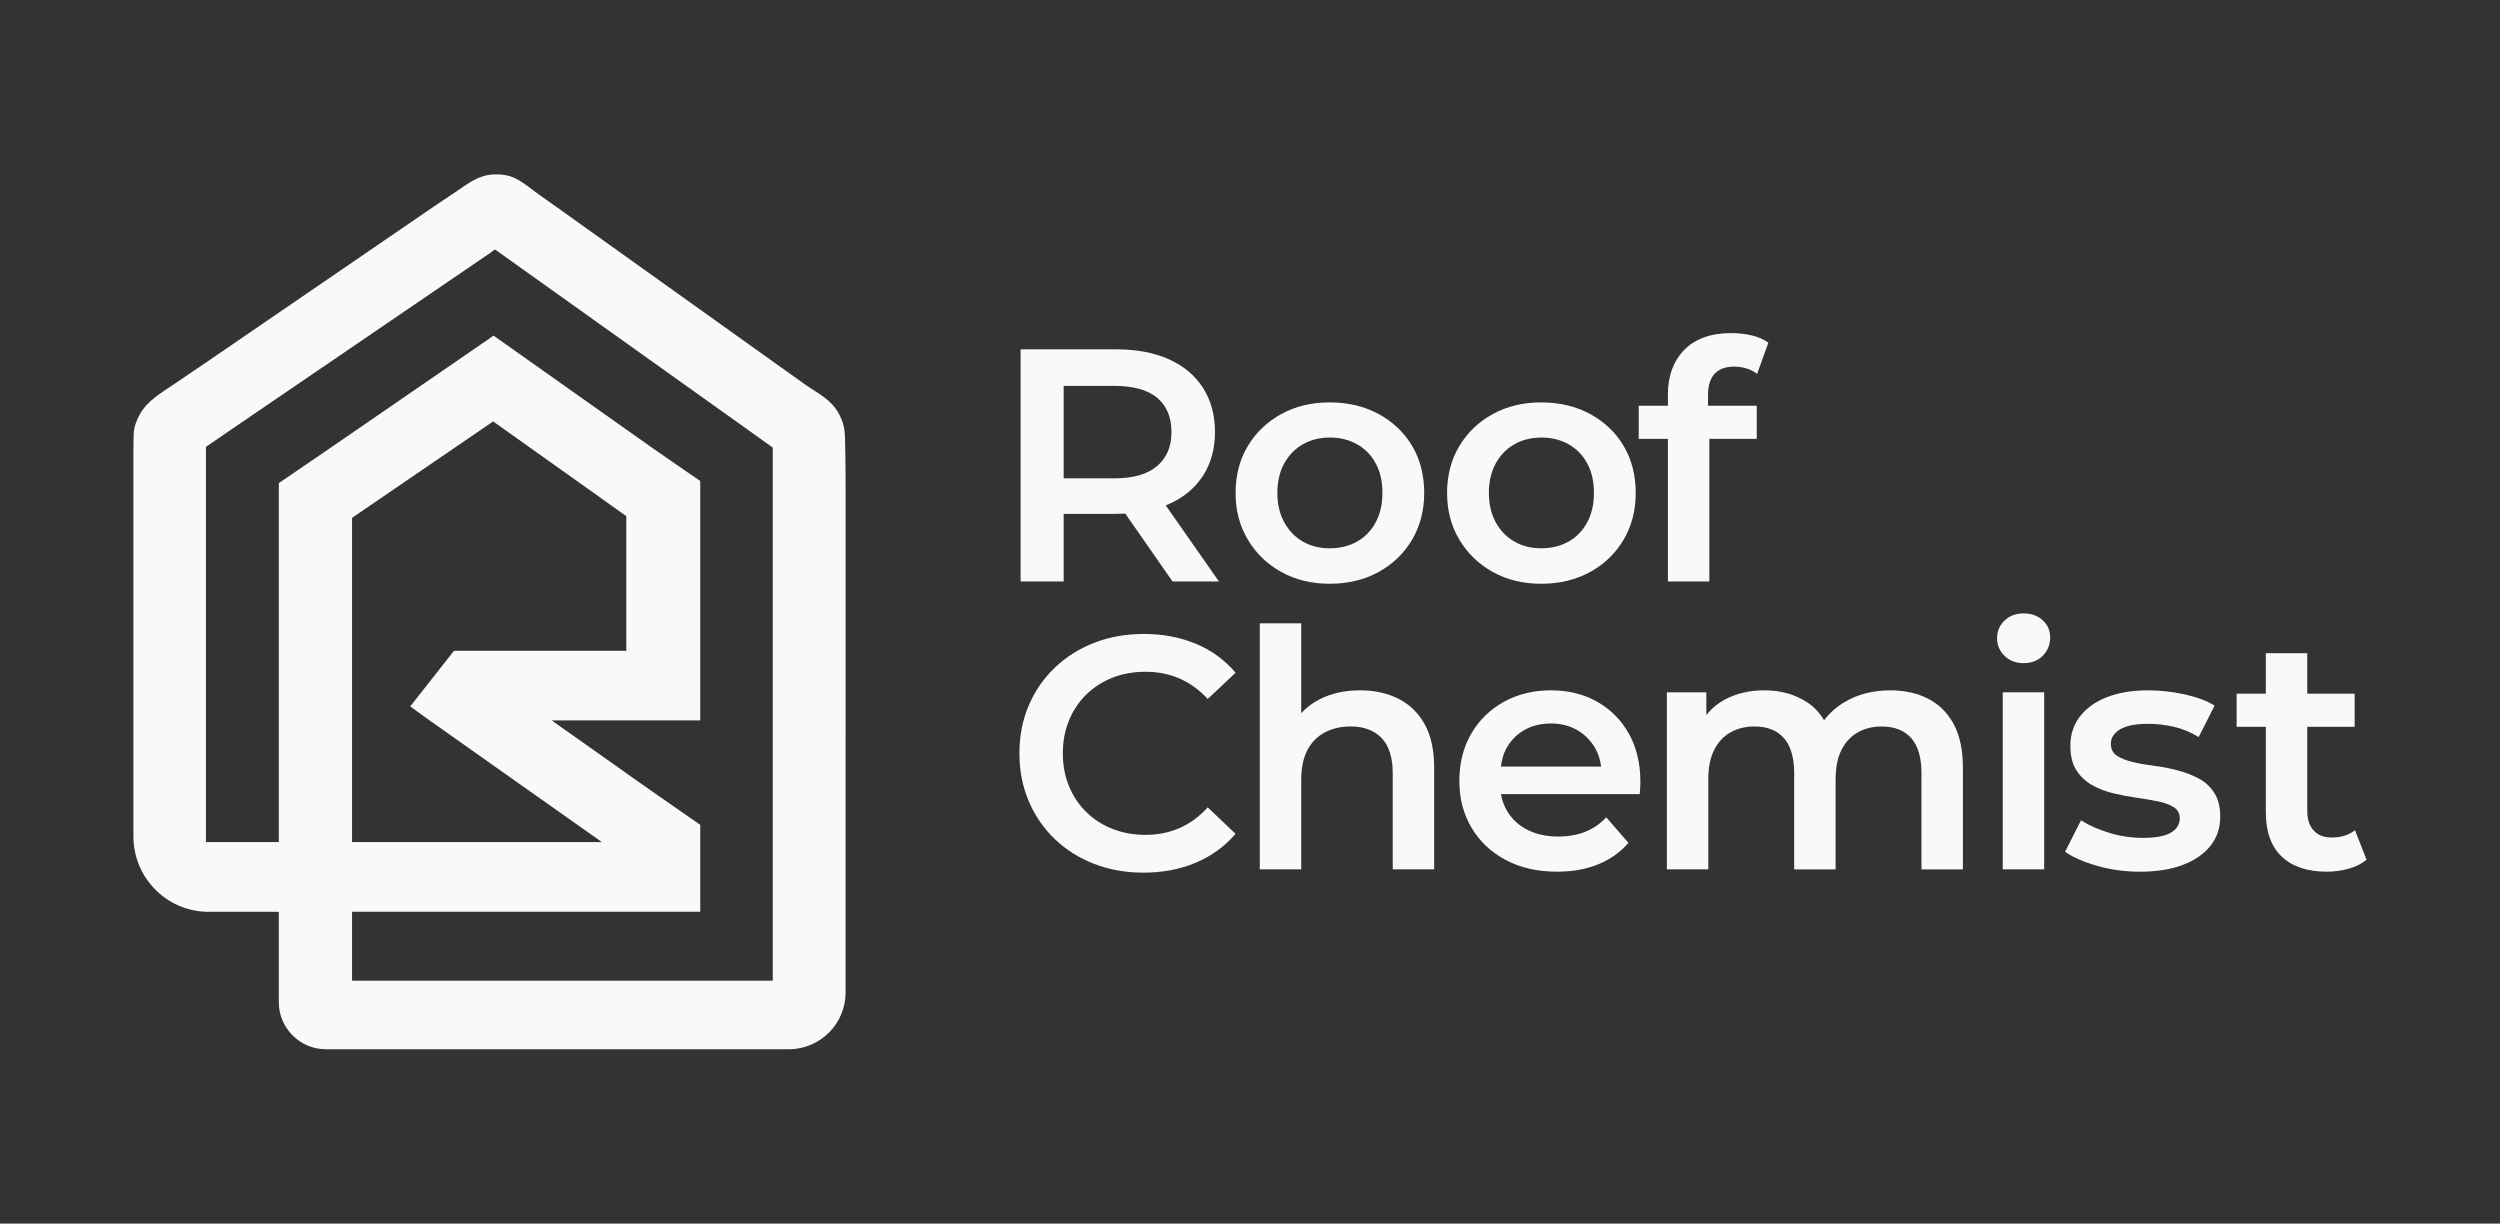 <?xml version="1.0" encoding="UTF-8"?>
<svg id="Layer_1" data-name="Layer 1" xmlns="http://www.w3.org/2000/svg" viewBox="0 0 1920 939.71">
  <rect x="0" y="0" width="1920" height="939.71" fill="#333333" stroke="none"/>
  <defs>
    <style>
      .cls-1 {
        fill: #f9f9fa;
      }
    </style>
  </defs>
  <path class="cls-1" d="M648.8,332.73c-.31-3.52-1.01-6.8-2.36-10.31-1.69-4.39-4.18-8.49-7.4-11.93-6.14-6.55-14.42-10.54-21.57-15.81l-23.99-17.09-165.96-118.54c-4.34-3.07-8.67-6.13-13.01-9.2-6.04-4.27-11.64-9.27-18.27-12.64-6.33-3.23-13.79-3.85-20.77-2.87-9.82,1.38-17.96,7.99-25.92,13.32-5.26,3.52-10.55,6.99-15.77,10.57,0,0-175.61,120.2-175.61,120.2l-24.81,16.82c-9.78,6.65-20.33,12.54-26.17,23.3-2.25,4.15-4.27,9.33-4.46,14.08-.38,9.57-.25,19.13-.25,28.71v281.01c0,31.43,24.81,56.79,55.69,57.89h55.96v69.47c0,19.85,16.26,36.11,36.11,36.11h355.63c23.98,0,43.56-19.57,43.56-43.56V370.23c0-11.28-.18-22.56-.45-33.84-.03-1.26-.09-2.47-.2-3.65Zm-55.32,420.41H270.38v-52.93h266.85s.56,0,.56,0v-66.72l-35.29-24.54-21.23-14.89-.28-.28-57.34-40.53h114.13v-183.88l-11.3-7.72-25.09-17.37-122.4-86.57-3.03,2.21-122.68,84.36-39.15,26.74v275.69h-55.96V343.2l18.47-12.68,199.32-135.91,4.13-3.03,.83,.55,194.08,138.39,18.47,13.23v409.39Zm-263.56-199.87l46.04,32.53,86.29,60.93h-191.88v-248.94l.28-.28,105.31-71.95,2.76-1.93,78.3,55.69,23.98,17.09v103.38h-132.33l-22.33,28.39-11.3,14.34,14.89,10.75Z"/>
  <g>
    <path class="cls-1" d="M816.9,394.63h40.29c2.33,0,4.66-.12,6.99-.23l36.33,52.17h35.63l-40.87-58.46c.82-.35,1.75-.7,2.56-1.05,11.3-5.01,19.91-12.23,26.08-21.66,6.05-9.43,9.2-20.61,9.2-33.65s-3.14-24.34-9.2-33.89c-6.17-9.55-14.79-16.77-26.08-21.89-11.29-5.12-24.92-7.68-40.64-7.68h-73.36v178.28h33.07v-51.93Zm0-98.28h38.78c14.56,0,25.62,3.03,32.95,9.08,7.34,6.17,11.06,14.9,11.06,26.32s-3.73,19.91-11.06,26.2c-7.34,6.29-18.4,9.43-32.95,9.43h-38.78v-71.03Z"/>
    <path class="cls-1" d="M984.06,439.29c10.86,6.03,23.25,9.04,37.17,9.04s26.61-3.01,37.55-9.04c10.95-6.03,19.52-14.31,25.72-24.82,6.2-10.53,9.29-22.49,9.29-35.9s-3.09-25.8-9.29-36.16c-6.2-10.35-14.77-18.5-25.72-24.44-10.94-5.95-23.46-8.92-37.55-8.92s-26.31,2.97-37.17,8.92c-10.87,5.94-19.45,14.12-25.72,24.56-6.28,10.44-9.42,22.46-9.42,36.04s3.14,25.37,9.42,35.9c6.28,10.52,14.85,18.8,25.72,24.82Zm2.29-83.51c3.57-6.37,8.36-11.25,14.38-14.65,6.03-3.39,12.94-5.09,20.75-5.09s14.51,1.71,20.63,5.09c6.11,3.4,10.91,8.28,14.38,14.65,3.48,6.37,5.22,13.96,5.22,22.79s-1.74,16.2-5.22,22.65c-3.48,6.46-8.28,11.38-14.38,14.77-6.12,3.4-13.08,5.09-20.88,5.09s-14.48-1.69-20.5-5.09c-6.03-3.39-10.81-8.31-14.38-14.77-3.56-6.45-5.34-14-5.34-22.65s1.79-16.42,5.34-22.79Z"/>
    <path class="cls-1" d="M1146.5,439.29c10.86,6.03,23.25,9.04,37.17,9.04s26.61-3.01,37.55-9.04c10.95-6.03,19.52-14.31,25.72-24.82,6.2-10.53,9.29-22.49,9.29-35.9s-3.09-25.8-9.29-36.16c-6.2-10.35-14.77-18.5-25.72-24.44-10.94-5.95-23.46-8.92-37.55-8.92s-26.31,2.97-37.17,8.92c-10.87,5.94-19.45,14.12-25.72,24.56-6.28,10.44-9.42,22.46-9.42,36.04s3.14,25.37,9.42,35.9c6.28,10.52,14.85,18.8,25.72,24.82Zm2.29-83.51c3.57-6.37,8.36-11.25,14.38-14.65,6.03-3.39,12.94-5.09,20.75-5.09s14.51,1.71,20.63,5.09c6.11,3.4,10.91,8.28,14.38,14.65s5.22,13.96,5.22,22.79-1.74,16.2-5.22,22.65c-3.48,6.46-8.28,11.38-14.38,14.77-6.12,3.4-13.08,5.09-20.88,5.09s-14.48-1.69-20.5-5.09c-6.03-3.39-10.81-8.31-14.38-14.77-3.56-6.45-5.34-14-5.34-22.65s1.79-16.42,5.34-22.79Z"/>
    <path class="cls-1" d="M1280.95,446.54h31.83v-109.48h36.4v-25.46h-37.42v-8.15c0-7.29,1.69-12.77,5.09-16.42,3.39-3.65,8.4-5.47,15.02-5.47,3.22,0,6.37,.47,9.42,1.4,3.06,.93,5.78,2.33,8.15,4.2l8.65-23.93c-3.4-2.55-7.6-4.41-12.6-5.61-5.01-1.18-10.31-1.79-15.92-1.79-15.61,0-27.62,4.3-36.02,12.86-8.4,8.57-12.6,19.99-12.6,34.25v8.65h-22.41v25.46h22.41v109.48Z"/>
    <path class="cls-1" d="M834.22,533.48c5.69-5.59,12.39-9.93,20.12-12.99,7.72-3.05,16.25-4.58,25.59-4.58s17.99,1.74,25.97,5.22c7.97,3.48,15.19,8.7,21.64,15.66l21.39-20.12c-8.32-9.84-18.5-17.26-30.56-22.28-12.05-5-25.38-7.51-39.97-7.51-13.75,0-26.4,2.25-37.94,6.74-11.55,4.5-21.64,10.86-30.3,19.09-8.66,8.23-15.36,17.96-20.12,29.16-4.75,11.2-7.13,23.43-7.13,36.66s2.38,25.46,7.13,36.67c4.75,11.2,11.42,20.91,19.99,29.15,8.57,8.23,18.67,14.6,30.3,19.1,11.62,4.49,24.23,6.74,37.8,6.74,14.77,0,28.18-2.55,40.23-7.64,12.05-5.09,22.23-12.47,30.56-22.15l-21.39-20.37c-6.45,7.13-13.67,12.44-21.64,15.91-7.98,3.48-16.64,5.22-25.97,5.22s-17.86-1.52-25.59-4.58c-7.73-3.05-14.43-7.38-20.12-12.99-5.69-5.59-10.1-12.21-13.24-19.85-3.14-7.64-4.71-16.05-4.71-25.21s1.56-17.57,4.71-25.2c3.14-7.64,7.55-14.26,13.24-19.87Z"/>
    <path class="cls-1" d="M1073.81,536.54c-8.57-4.24-18.29-6.37-29.16-6.37-11.88,0-22.36,2.33-31.44,7-5.43,2.79-9.99,6.38-13.87,10.6v-69.04h-31.83v188.93h31.83v-68.74c0-9.18,1.57-16.76,4.71-22.79,3.14-6.03,7.6-10.58,13.37-13.62,5.77-3.06,12.38-4.58,19.85-4.58,10.19,0,18.11,2.97,23.81,8.9,5.69,5.95,8.53,14.94,8.53,27v73.84h31.83v-77.92c0-13.75-2.47-24.98-7.39-33.73-4.92-8.74-11.67-15.24-20.24-19.48Z"/>
    <path class="cls-1" d="M1226.46,538.82c-10.36-5.77-22.15-8.65-35.39-8.65s-25.68,2.97-36.29,8.92c-10.61,5.94-18.93,14.12-24.95,24.56-6.03,10.44-9.04,22.46-9.04,36.04s3.09,25.37,9.29,35.9c6.2,10.52,14.93,18.8,26.22,24.82,11.29,6.03,24.48,9.04,39.6,9.04,11.88,0,22.45-1.91,31.7-5.73,9.25-3.82,16.93-9.29,23.04-16.42l-17.06-19.6c-4.75,5.08-10.19,8.82-16.3,11.2-6.11,2.38-12.99,3.56-20.63,3.56-8.82,0-16.64-1.69-23.43-5.08-6.79-3.4-12.05-8.23-15.78-14.52-2.34-3.94-3.86-8.3-4.73-12.99h106.58c.17-1.52,.3-3.14,.39-4.83,.08-1.69,.13-3.22,.13-4.58,0-14.26-2.97-26.64-8.92-37.17-5.94-10.53-14.09-18.67-24.44-24.45Zm-69.64,36.04c3.31-6.03,7.89-10.73,13.75-14.13,5.86-3.39,12.69-5.09,20.5-5.09s14.38,1.71,20.24,5.09c5.86,3.4,10.47,8.06,13.87,14,2.39,4.2,3.85,8.89,4.47,14.01h-76.99c.72-5.05,1.92-9.79,4.16-13.87Z"/>
    <path class="cls-1" d="M1480.69,536.54c-8.4-4.24-18.05-6.37-28.91-6.37-13.41,0-25.2,3.06-35.39,9.17-6.32,3.79-11.39,8.45-15.49,13.81-3.27-5.48-7.42-10.06-12.65-13.55-9.43-6.29-20.5-9.43-33.23-9.43-11.2,0-21.17,2.3-29.92,6.88-5.83,3.06-10.65,7.14-14.64,12.09v-17.44h-30.31v135.97h31.83v-69c0-9.17,1.48-16.72,4.46-22.66,2.97-5.94,7.13-10.44,12.47-13.49,5.34-3.06,11.5-4.58,18.46-4.58,9.85,0,17.4,2.97,22.66,8.9,5.25,5.95,7.89,14.94,7.89,27v73.84h31.83v-69c0-9.17,1.48-16.72,4.46-22.66,2.97-5.94,7.13-10.44,12.47-13.49,5.34-3.06,11.5-4.58,18.46-4.58,9.85,0,17.4,2.97,22.66,8.9,5.25,5.95,7.89,14.94,7.89,27v73.84h31.83v-77.92c0-13.75-2.38-24.98-7.13-33.73-4.75-8.74-11.33-15.24-19.73-19.48Z"/>
    <path class="cls-1" d="M1554.15,471.1c-5.95,0-10.83,1.83-14.65,5.48-3.82,3.65-5.73,8.19-5.73,13.62s1.91,9.76,5.73,13.49c3.82,3.74,8.7,5.61,14.65,5.61s11.03-1.91,14.76-5.73c3.73-3.82,5.61-8.53,5.61-14.12,0-5.27-1.91-9.63-5.73-13.12-3.82-3.47-8.7-5.22-14.64-5.22Z"/>
    <rect class="cls-1" x="1538.1" y="531.69" width="31.83" height="135.97"/>
    <path class="cls-1" d="M1688.45,597.77c-5-2.63-10.47-4.71-16.42-6.24-5.94-1.52-11.93-2.67-17.94-3.43-6.03-.76-11.51-1.74-16.42-2.93-4.94-1.18-8.92-2.8-11.97-4.83-3.06-2.04-4.58-5.09-4.58-9.17,0-4.41,2.33-8.06,7-10.95,4.66-2.88,11.84-4.32,21.51-4.32,6.45,0,12.94,.72,19.48,2.16,6.53,1.44,13.02,4.12,19.48,8.02l12.21-24.19c-6.11-3.73-13.83-6.62-23.16-8.65-9.34-2.04-18.59-3.06-27.76-3.06-12.21,0-22.79,1.74-31.69,5.22-8.92,3.48-15.83,8.4-20.75,14.77-4.92,6.36-7.39,13.87-7.39,22.53,0,7.81,1.54,14.09,4.58,18.84,3.06,4.75,7.05,8.53,11.97,11.34,4.92,2.8,10.39,4.92,16.42,6.36,6.03,1.44,12.05,2.59,18.08,3.45,6.02,.84,11.5,1.77,16.42,2.8,4.92,1.01,8.92,2.5,11.96,4.46,3.06,1.96,4.58,4.8,4.58,8.53,0,4.58-2.25,8.23-6.74,10.95-4.5,2.72-11.76,4.07-21.77,4.07-8.49,0-16.98-1.27-25.46-3.82-8.49-2.55-15.8-5.77-21.9-9.68l-12.22,24.19c6.12,4.25,14.38,7.86,24.82,10.83,10.44,2.97,21.34,4.46,32.72,4.46,12.74,0,23.69-1.75,32.85-5.22,9.17-3.48,16.25-8.36,21.26-14.65,5-6.28,7.51-13.66,7.51-22.15,0-7.63-1.52-13.83-4.58-18.58-3.06-4.75-7.08-8.45-12.1-11.08Z"/>
    <path class="cls-1" d="M1808.63,637.62c-4.75,3.73-10.7,5.59-17.83,5.59-5.94,0-10.56-1.77-13.87-5.34-3.31-3.56-4.96-8.56-4.96-15.02v-64.67h36.4v-25.46h-36.4v-31.07h-31.83v31.07h-22.41v25.46h22.41v65.43c0,15.11,4.07,26.53,12.21,34.25,8.15,7.72,19.7,11.59,34.64,11.59,5.77,0,11.36-.76,16.8-2.3,5.44-1.52,10.02-3.82,13.75-6.87l-8.9-22.66Z"/>
  </g>
</svg>